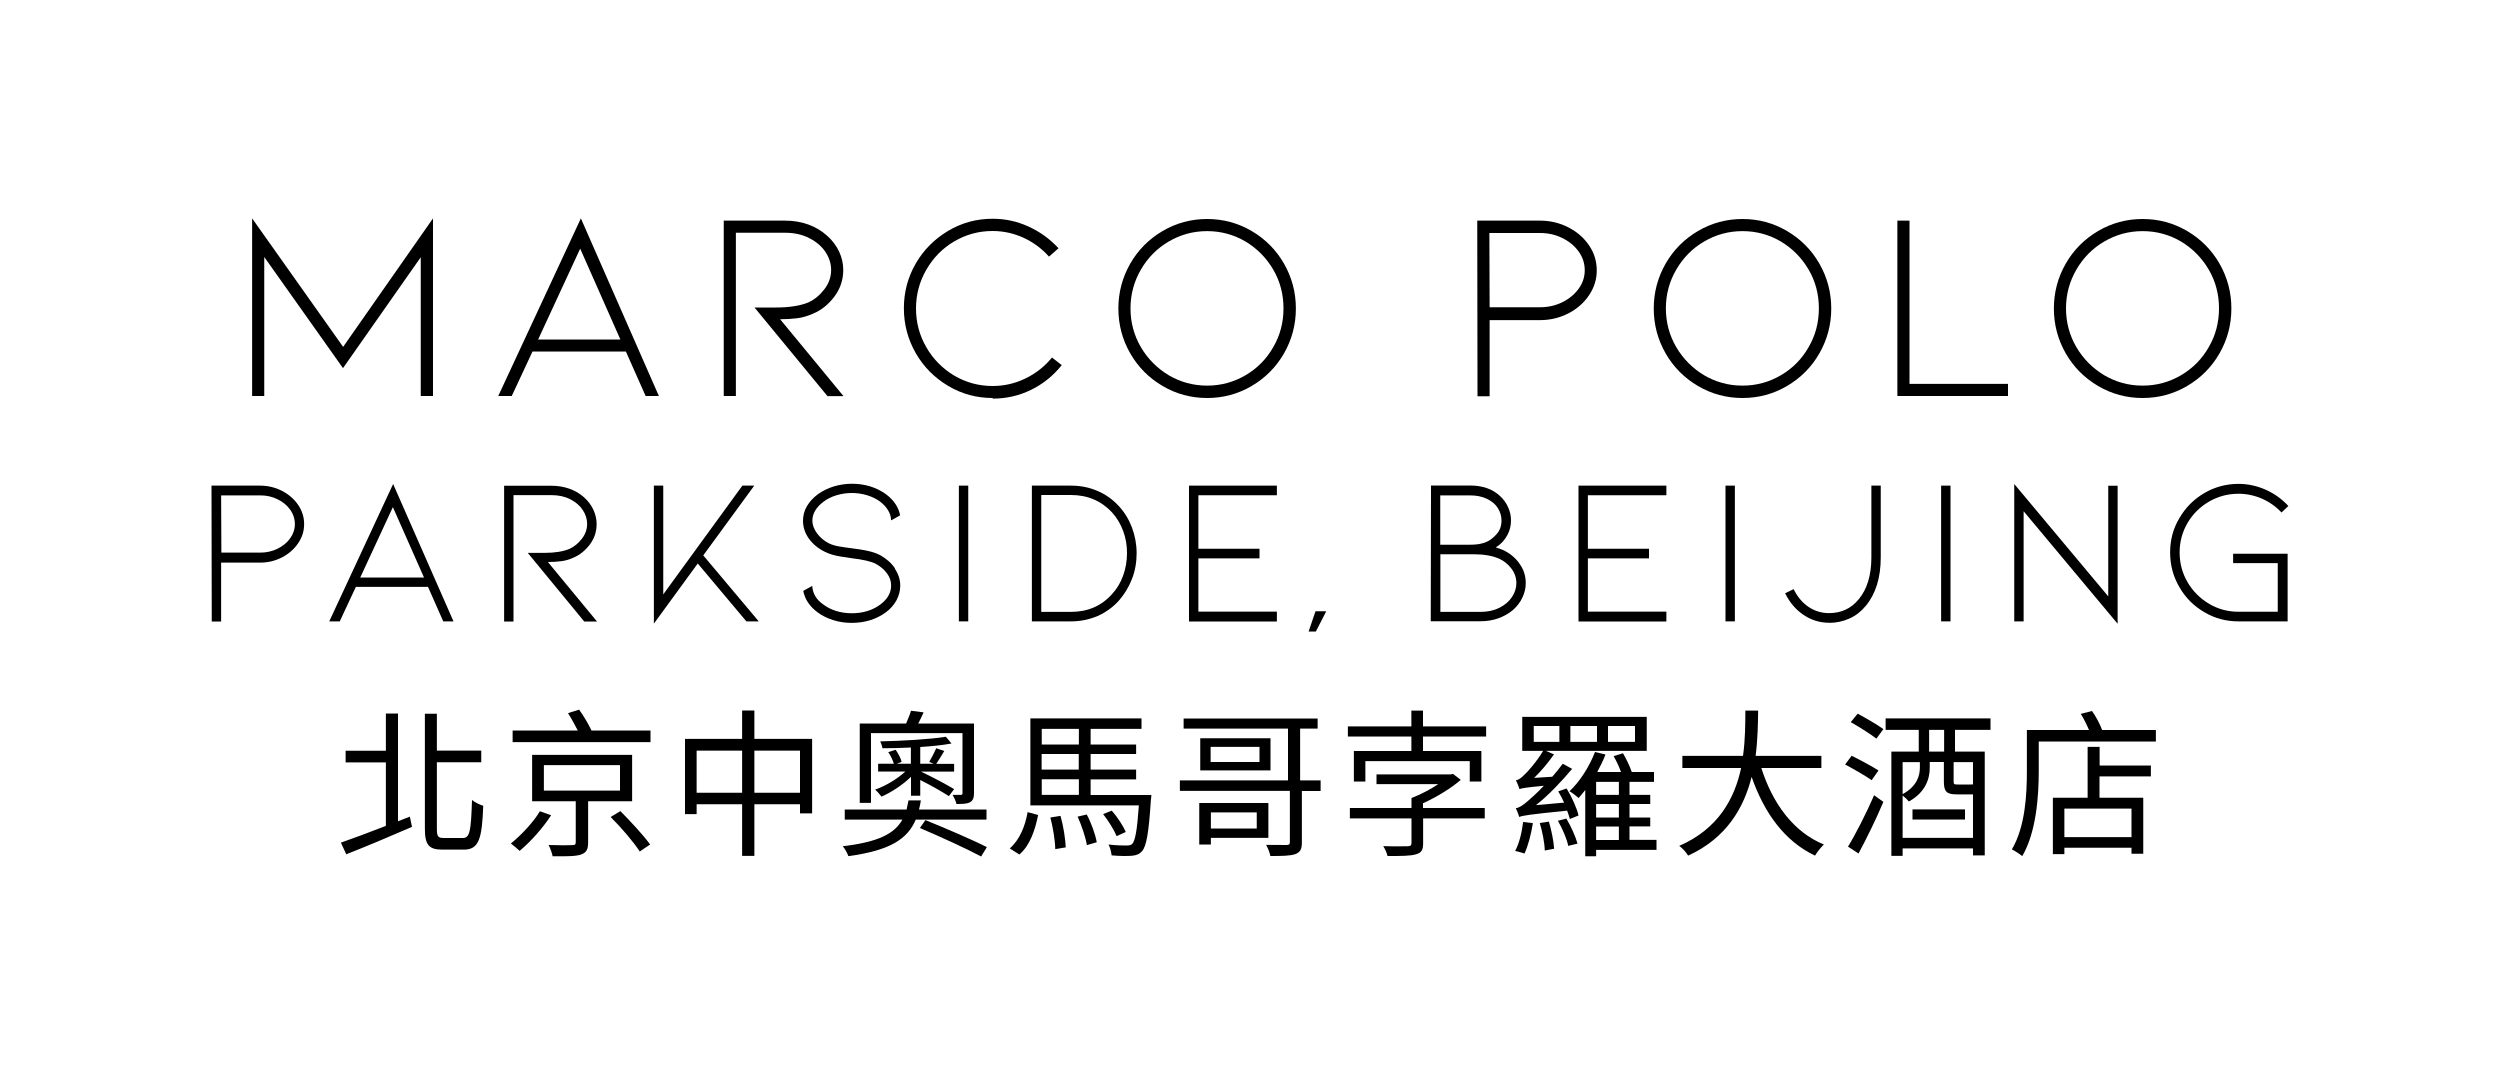 <?xml version="1.0" encoding="UTF-8"?>
<svg id="Layer_1" data-name="Layer 1" xmlns="http://www.w3.org/2000/svg" viewBox="0 0 200 86">
  <g>
    <g>
      <path d="M33.66,31.68v-11.1l-6.22,8.87-6.3-8.89v11.12h-.97v-14.21l7.28,10.28,7.19-10.28v14.21h-.97Z"/>
      <path d="M42.6,28.12l-1.66,3.56h-1.08l6.61-14.21,6.24,14.21h-1.06l-1.58-3.56h-7.47ZM46.42,19.88l-3.37,7.28h6.58l-3.22-7.28Z"/>
      <path d="M66.19,31.68l-5.83-7.08h1.73c1.06,0,1.93-.14,2.59-.41.49-.23.91-.58,1.27-1.05.36-.47.54-.98.54-1.54,0-.5-.15-.98-.45-1.44-.3-.45-.73-.82-1.3-1.11-.56-.29-1.21-.43-1.94-.43h-3.93v13.06h-.97v-14.03h4.9c.66,0,1.28.1,1.86.31.58.21,1.08.51,1.51.9.42.37.74.8.96,1.27.22.47.33.96.33,1.47,0,.79-.24,1.5-.71,2.13-.48.63-1.04,1.08-1.68,1.35-.45.2-.88.33-1.31.38-.42.05-.87.08-1.35.08l5.07,6.15h-1.3Z"/>
      <path d="M79.41,31.84c-1.28,0-2.47-.32-3.56-.97-1.09-.65-1.96-1.52-2.59-2.62-.63-1.1-.95-2.3-.95-3.59s.32-2.49.95-3.58c.63-1.09,1.5-1.96,2.59-2.61,1.09-.65,2.28-.97,3.56-.97.99,0,1.95.2,2.86.62.91.41,1.72.99,2.41,1.74l-.76.67c-.58-.65-1.26-1.15-2.04-1.51-.79-.36-1.61-.54-2.47-.54-1.11,0-2.13.28-3.07.83-.94.55-1.68,1.31-2.23,2.26-.55.95-.83,1.99-.83,3.11s.28,2.16.83,3.11c.55.95,1.3,1.7,2.23,2.26.94.55,1.96.83,3.07.83.92,0,1.79-.2,2.62-.6.83-.4,1.54-.96,2.13-1.68l.78.61c-.68.85-1.5,1.51-2.46,1.98-.96.47-1.99.7-3.07.7Z"/>
      <path d="M96.57,31.84c-1.28,0-2.47-.32-3.56-.96-1.09-.64-1.96-1.51-2.59-2.61-.63-1.1-.95-2.3-.95-3.59s.32-2.49.95-3.59c.63-1.1,1.5-1.97,2.59-2.61,1.09-.64,2.28-.96,3.56-.96s2.47.32,3.56.96c1.09.64,1.96,1.51,2.59,2.61s.95,2.3.95,3.59-.32,2.49-.95,3.59c-.63,1.1-1.5,1.97-2.59,2.61-1.09.64-2.28.96-3.56.96ZM96.57,18.49c-1.11,0-2.13.28-3.07.83-.94.55-1.68,1.3-2.23,2.25s-.83,1.98-.83,3.1.28,2.16.83,3.1,1.3,1.69,2.23,2.25c.94.55,1.96.83,3.07.83s2.13-.28,3.07-.83c.94-.55,1.68-1.3,2.22-2.25.55-.94.82-1.98.82-3.1s-.27-2.16-.82-3.1c-.55-.94-1.29-1.69-2.22-2.25-.94-.55-1.96-.83-3.07-.83Z"/>
      <path d="M118.2,31.68l-.02-14.03h5.01c.82,0,1.58.18,2.28.54s1.25.84,1.66,1.45c.41.6.61,1.27.61,1.99s-.2,1.36-.61,1.98c-.41.61-.96,1.1-1.66,1.46-.7.36-1.46.54-2.28.54h-4.02v6.09h-.97ZM119.17,24.58h4.02c.65,0,1.24-.13,1.79-.4.55-.27.98-.63,1.31-1.08s.49-.95.49-1.48-.16-1.05-.49-1.5c-.32-.45-.76-.81-1.31-1.08-.55-.27-1.14-.4-1.79-.4h-4.04l.02,5.94Z"/>
      <path d="M139.4,31.84c-1.28,0-2.47-.32-3.56-.96-1.09-.64-1.96-1.51-2.59-2.61-.63-1.1-.95-2.3-.95-3.59s.32-2.49.95-3.59c.63-1.1,1.5-1.97,2.59-2.61,1.09-.64,2.28-.96,3.56-.96s2.47.32,3.56.96c1.09.64,1.96,1.51,2.59,2.61s.95,2.3.95,3.59-.32,2.49-.95,3.59c-.63,1.1-1.5,1.97-2.59,2.61-1.09.64-2.28.96-3.56.96ZM139.4,18.49c-1.11,0-2.13.28-3.07.83-.94.55-1.68,1.3-2.23,2.25-.55.94-.83,1.98-.83,3.1s.28,2.16.83,3.1,1.3,1.69,2.23,2.25c.94.55,1.96.83,3.07.83s2.13-.28,3.07-.83c.94-.55,1.68-1.3,2.22-2.25.55-.94.82-1.98.82-3.1s-.27-2.16-.82-3.1c-.55-.94-1.29-1.69-2.22-2.25-.94-.55-1.96-.83-3.07-.83Z"/>
      <path d="M151.79,31.68v-14.03h.97v13.06h7.88v.97h-8.85Z"/>
      <path d="M171.41,31.84c-1.28,0-2.47-.32-3.56-.96-1.09-.64-1.96-1.51-2.59-2.61-.63-1.1-.95-2.3-.95-3.59s.32-2.49.95-3.59c.63-1.1,1.5-1.97,2.59-2.61,1.09-.64,2.28-.96,3.56-.96s2.47.32,3.56.96c1.09.64,1.96,1.51,2.59,2.61s.95,2.3.95,3.59-.32,2.49-.95,3.59c-.63,1.1-1.5,1.97-2.59,2.61-1.09.64-2.28.96-3.56.96ZM171.41,18.49c-1.11,0-2.13.28-3.07.83-.94.55-1.68,1.3-2.23,2.25s-.83,1.98-.83,3.1.28,2.16.83,3.1,1.3,1.69,2.23,2.25c.94.55,1.96.83,3.07.83s2.13-.28,3.07-.83c.94-.55,1.68-1.3,2.22-2.25.55-.94.82-1.98.82-3.1s-.27-2.16-.82-3.1c-.55-.94-1.29-1.69-2.22-2.25-.94-.55-1.96-.83-3.07-.83Z"/>
    </g>
    <g>
      <path d="M16.94,49.71l-.02-10.86h3.88c.63,0,1.22.14,1.76.42.54.28.97.65,1.29,1.12s.48.98.48,1.54-.16,1.06-.48,1.53-.75.85-1.29,1.13c-.54.28-1.13.42-1.76.42h-3.11v4.71h-.75ZM17.7,44.21h3.11c.5,0,.96-.1,1.39-.31.42-.21.76-.48,1.01-.83.25-.35.38-.73.38-1.14s-.13-.81-.38-1.16c-.25-.35-.59-.63-1.01-.83-.42-.21-.88-.31-1.39-.31h-3.12l.02,4.59Z"/>
      <path d="M28.47,46.95l-1.29,2.76h-.84l5.11-10.99,4.83,10.99h-.82l-1.22-2.76h-5.78ZM31.43,40.57l-2.61,5.63h5.1l-2.49-5.63Z"/>
      <path d="M46.73,49.71l-4.51-5.48h1.34c.82,0,1.49-.11,2-.32.38-.18.71-.45.99-.81.28-.36.42-.76.42-1.19,0-.39-.12-.76-.35-1.11-.23-.35-.57-.64-1-.86-.43-.22-.94-.33-1.5-.33h-3.04v10.11h-.75v-10.86h3.79c.51,0,.99.08,1.44.24.45.16.83.39,1.17.69.32.29.57.62.74.99.17.37.26.75.26,1.14,0,.61-.18,1.16-.55,1.65-.37.48-.8.83-1.3,1.04-.35.16-.68.25-1.01.29-.33.04-.68.06-1.04.06l3.93,4.76h-1Z"/>
      <path d="M60.71,49.71h-1l-3.89-4.63-3.51,4.81v-11.04h.75v8.7l6.33-8.7h.95l-4.08,5.58,4.44,5.28Z"/>
      <path d="M71.59,45.5c.28.42.43.87.43,1.34,0,.41-.1.8-.3,1.18-.2.37-.49.7-.87.98-.78.56-1.69.83-2.72.83-.51,0-1-.07-1.47-.22s-.89-.35-1.25-.62c-.63-.47-1.02-1.04-1.15-1.72l.72-.4c.03.61.33,1.11.9,1.5.29.22.63.39,1.02.51.39.12.8.18,1.24.18.89,0,1.64-.23,2.26-.68.59-.43.89-.95.89-1.54,0-.35-.11-.67-.33-.97-.22-.3-.52-.56-.91-.77-.37-.19-1.02-.34-1.97-.45-.08-.01-.36-.06-.84-.13-.48-.08-.9-.2-1.24-.37-.55-.27-.97-.62-1.29-1.06-.31-.44-.47-.92-.47-1.43,0-.41.1-.8.31-1.16.21-.36.5-.68.88-.96.37-.27.79-.47,1.25-.62.47-.14.96-.22,1.47-.22,1.04,0,1.94.28,2.72.83.65.49,1.02,1.06,1.14,1.7l-.72.4c-.01-.28-.09-.55-.24-.8-.15-.26-.37-.49-.64-.7-.3-.22-.65-.39-1.04-.51-.39-.12-.8-.18-1.22-.18s-.83.06-1.23.18c-.4.12-.74.29-1.03.51-.29.21-.51.45-.67.71s-.23.53-.23.81c0,.35.13.69.38,1.03.26.34.57.6.95.79.23.11.49.19.78.24.28.05.65.1,1.09.16.08.01.27.04.58.08.31.04.61.11.9.18.29.08.53.17.74.28.51.29.91.64,1.19,1.06Z"/>
      <path d="M76.71,49.71v-10.86h.75v10.86h-.75Z"/>
      <path d="M85.67,49.71h-3.12v-10.86h3.12c.77,0,1.48.14,2.14.43.66.28,1.22.69,1.7,1.21.46.5.81,1.08,1.05,1.72.24.65.37,1.33.37,2.05s-.12,1.41-.37,2.05c-.25.65-.6,1.22-1.05,1.74-.48.53-1.05.94-1.7,1.23-.66.28-1.37.43-2.14.43ZM83.3,48.95h2.37c1.35,0,2.44-.47,3.29-1.42.39-.42.69-.92.89-1.48s.31-1.16.31-1.8-.1-1.22-.31-1.78c-.21-.56-.5-1.05-.89-1.48-.86-.92-1.95-1.39-3.29-1.39h-2.37v9.34Z"/>
      <path d="M95.12,49.71v-10.86h7.03v.77h-6.28v4.28h4.89v.77h-4.89v4.26h6.28v.79h-7.03Z"/>
      <path d="M105.23,48.9h.87l-.83,1.62h-.58l.55-1.62Z"/>
      <path d="M121.52,45.04c.36.47.54,1.01.54,1.61,0,.39-.09.77-.26,1.14-.17.37-.42.7-.74.99-.33.29-.73.51-1.18.68-.45.16-.93.24-1.43.24h-3.99l.02-10.86h3.11c1.01,0,1.82.28,2.42.85.28.26.49.55.64.89s.23.68.23,1.04c0,.45-.1.85-.31,1.22-.21.37-.46.65-.76.85l-.15.1c.21.07.4.13.55.2.51.22.95.57,1.31,1.04ZM115.23,43.58h2.32c.3,0,.55-.02.75-.05.2-.03.4-.09.6-.17.29-.12.56-.33.83-.63s.39-.67.39-1.1c0-.35-.1-.67-.29-.98-.19-.31-.48-.55-.87-.74s-.84-.28-1.38-.28h-2.36v3.96ZM119.96,48.62c.43-.22.77-.51,1-.86.23-.35.35-.72.35-1.11,0-.43-.14-.83-.41-1.18-.27-.35-.6-.61-.98-.78-.53-.23-1.21-.35-2.02-.35h-2.67v4.61h3.22c.57,0,1.07-.11,1.5-.33Z"/>
      <path d="M126.28,49.71v-10.86h7.03v.77h-6.28v4.28h4.89v.77h-4.89v4.26h6.28v.79h-7.03Z"/>
      <path d="M138.04,49.71v-10.86h.75v10.86h-.75Z"/>
      <path d="M146.32,49.82c-.74,0-1.41-.21-2.04-.63-.62-.42-1.11-.99-1.47-1.73l.68-.33c.3.61.7,1.09,1.19,1.42.49.33,1.04.5,1.64.5.98,0,1.77-.37,2.37-1.1.68-.81,1.02-1.94,1.02-3.37v-5.73h.75v5.73c0,1.63-.4,2.92-1.19,3.88-.37.45-.8.79-1.31,1.02-.51.23-1.06.35-1.65.35Z"/>
      <path d="M155.29,49.71v-10.86h.75v10.86h-.75Z"/>
      <path d="M161.89,40.89v8.82h-.75v-10.99l7.52,8.99v-8.85h.75v11.04l-7.52-9Z"/>
      <path d="M183.01,49.71h-3.93c-.99,0-1.9-.24-2.74-.74-.84-.49-1.5-1.15-1.99-2-.49-.84-.74-1.76-.74-2.77s.24-1.91.74-2.75c.49-.84,1.15-1.51,1.99-2,.83-.49,1.75-.74,2.74-.74.76,0,1.48.16,2.18.47.7.31,1.3.75,1.81,1.3l-.55.52c-.45-.48-.97-.85-1.57-1.11-.6-.26-1.23-.39-1.87-.39-.85,0-1.63.21-2.36.63-.72.42-1.3.99-1.72,1.71-.42.72-.63,1.51-.63,2.36s.21,1.65.63,2.37c.42.72,1,1.3,1.72,1.73.72.43,1.51.64,2.36.64h3.14v-3.89h-3.57v-.75h4.36v5.4Z"/>
    </g>
  </g>
  <g>
    <path d="M32.79,65.34l.17.81c-1.82.79-3.79,1.62-5.26,2.19l-.43-.93c.92-.32,2.23-.8,3.6-1.34v-5.08h-3.22v-.93h3.22v-2.98h.97v8.62l.95-.37ZM37.03,67.04c.57,0,.65-.61.73-3.04.25.2.64.39.9.46-.1,2.61-.33,3.51-1.55,3.51h-1.71c-1.09,0-1.41-.37-1.41-1.69v-9.18h.96v2.95h3.55v.93h-3.55v5.31c0,.64.09.75.57.75h1.52Z"/>
    <path d="M44.09,65.22c-.64.99-1.63,2.11-2.52,2.85-.18-.17-.51-.45-.7-.59.85-.69,1.83-1.74,2.32-2.58l.9.32ZM52.04,58.44v.93h-11.03v-.93h5.21c-.22-.43-.5-.95-.78-1.39l.89-.28c.36.5.76,1.18.99,1.67h4.71ZM47.05,64.09v3.3c0,.56-.13.81-.56.97-.43.15-1.16.15-2.28.14-.05-.27-.19-.64-.32-.9.87.03,1.66.03,1.88.01.24,0,.29-.06.29-.24v-3.27h-3.49v-3.71h8v3.71h-3.53ZM43.51,63.25h6.09v-2.04h-6.09v2.04ZM49.63,64.89c.81.81,1.87,1.96,2.38,2.67l-.83.56c-.47-.73-1.48-1.92-2.33-2.76l.78-.47Z"/>
    <path d="M64.97,59.11v5.96h-.97v-.73h-3.65v4.13h-.98v-4.13h-3.64v.79h-.93v-6.02h4.57v-2.27h.98v2.27h4.62ZM59.37,63.42v-3.37h-3.64v3.37h3.64ZM64,63.42v-3.37h-3.65v3.37h3.65Z"/>
    <path d="M73.26,65.57c-.66,1.55-2.05,2.47-5.39,2.92-.08-.23-.28-.6-.45-.79,2.88-.34,4.15-1.02,4.77-2.13h-4.61v-.81h4.95c.05-.23.1-.47.15-.73h.99c-.04.25-.09.5-.15.73h5.4v.81h-5.68ZM69.67,64.23h-.89v-6.35h3.71c.14-.33.31-.74.39-1.02l1.01.13c-.14.32-.29.61-.43.89h4.46v5.56c0,.39-.08.6-.32.74-.24.13-.61.14-1.08.14-.05-.22-.2-.54-.31-.73h.65c.1,0,.14-.04.14-.14v-4.8h-7.32v5.58ZM72.88,63.66v-1.52c-.66.65-1.58,1.25-2.36,1.59-.13-.17-.34-.42-.51-.56.81-.28,1.77-.85,2.42-1.45h-2.18v-.62h1.26c-.09-.28-.25-.65-.45-.93l.59-.19c.2.29.42.69.48.97l-.39.15h1.13v-1.3c-.78.04-1.55.06-2.27.06-.03-.17-.1-.39-.18-.55,1.8-.04,4.04-.17,5.25-.37l.45.54c-.69.13-1.57.22-2.5.28v1.34h1.08l-.36-.15c.18-.31.43-.79.56-1.09l.64.22c-.23.39-.45.74-.64,1.03h1.43v.62h-2.65c.89.42,2.02,1.02,2.65,1.4l-.42.56c-.52-.34-1.45-.87-2.29-1.29v1.26h-.75ZM74.04,65.61c1.57.64,3.78,1.58,4.91,2.16l-.46.75c-1.11-.6-3.3-1.6-4.9-2.28l.45-.64Z"/>
    <path d="M80.78,67.87c.79-.67,1.24-1.8,1.43-2.9l.84.23c-.24,1.18-.64,2.43-1.5,3.16l-.76-.48ZM92.11,63.59s-.01.28-.04.41c-.17,2.66-.36,3.7-.71,4.1-.22.24-.46.33-.81.36-.33.03-.97.03-1.62-.03-.03-.24-.11-.62-.25-.87.62.08,1.22.08,1.44.08.23,0,.36-.03.46-.13.23-.25.39-1.06.53-3.08h-8.68v-6.96h8.89v.84h-4.07v1.25h3.64v.76h-3.64v1.25h3.64v.78h-3.64v1.25h4.88ZM83.34,58.31v1.25h2.97v-1.25h-2.97ZM86.3,60.32h-2.97v1.25h2.97v-1.25ZM83.34,63.59h2.97v-1.25h-2.97v1.25ZM84.84,65.27c.23.8.39,1.83.42,2.52l-.84.14c-.01-.69-.18-1.72-.39-2.53l.81-.13ZM86.94,65.16c.37.69.7,1.63.8,2.22l-.79.23c-.09-.59-.41-1.55-.74-2.28l.73-.17ZM89.33,66.89c-.19-.47-.65-1.22-1.08-1.76l.69-.28c.46.52.93,1.25,1.12,1.71l-.73.33Z"/>
    <path d="M105.65,63.28h-1.5v4.11c0,.55-.13.79-.53.94-.4.14-1.03.15-1.99.15-.05-.28-.2-.64-.34-.89.73.01,1.43.01,1.64.01.19-.01.26-.05.26-.23v-4.1h-8.8v-.84h8.65v-4.14h-8.35v-.81h10.72v.81h-1.4v4.14h1.64v.84ZM96.87,67.03v.53h-.93v-3.32h5.53v2.79h-4.6ZM101.64,59.06v2.57h-5.62v-2.57h5.62ZM100.76,59.75h-3.91v1.21h3.91v-1.21ZM96.87,64.99v1.29h3.67v-1.29h-3.67Z"/>
    <path d="M118.89,58.11v.81h-5.05v1.16h4.67v2.44h-.93v-1.63h-8.35v1.63h-.92v-2.44h4.6v-1.16h-5.08v-.81h5.08v-1.26h.93v1.26h5.05ZM113.85,64.64h4.93v.83h-4.93v1.99c0,.54-.13.76-.56.88-.43.14-1.16.14-2.29.14-.05-.25-.2-.56-.34-.79.9.03,1.74.01,1.97.01.22-.01.29-.08.29-.27v-1.96h-4.93v-.83h4.93v-.8c.71-.27,1.52-.69,2.14-1.11h-4.94v-.78h5.92l.2-.04.62.48c-.8.69-1.94,1.38-3.02,1.87v.37Z"/>
    <path d="M122.63,65.85c-.14.89-.38,1.81-.67,2.43-.19-.06-.55-.17-.75-.2.33-.61.54-1.49.64-2.32l.79.09ZM125.33,63.08c.42.69.83,1.59.95,2.16l-.69.28c-.05-.19-.13-.43-.22-.67-3.12.32-3.55.39-3.83.51-.04-.15-.17-.5-.28-.7.27-.04.59-.24.98-.59.23-.19.73-.64,1.27-1.21-1.45.14-1.76.19-1.95.27-.05-.15-.18-.52-.29-.7.2-.04.42-.18.65-.42.24-.2,1.02-1.08,1.53-1.94h-1.67v-2.72h9.96v2.72h-8.07l.65.28c-.47.67-1.03,1.34-1.59,1.88l1.45-.09c.29-.33.59-.7.84-1.04l.75.41c-.88,1.04-1.87,2.09-2.89,2.9l2.25-.2c-.14-.32-.31-.62-.47-.9l.66-.23ZM122.7,59.35h2.05v-1.27h-2.05v1.27ZM123.91,65.72c.2.69.39,1.59.42,2.18l-.75.14c-.01-.6-.19-1.52-.4-2.2l.73-.11ZM125.31,65.49c.38.64.74,1.44.89,2l-.74.18c-.11-.55-.47-1.39-.83-2.01l.67-.17ZM132.53,67.99h-4.84v.51h-.87v-5.3c-.18.23-.36.45-.53.64-.17-.15-.51-.42-.73-.54.84-.79,1.58-1.96,2.04-3.14l.84.2c-.18.47-.42.95-.66,1.4h1.9c-.15-.42-.37-.89-.59-1.27l.75-.23c.27.47.55,1.04.7,1.5h1.78v.79h-1.96v1.04h1.66v.73h-1.66v1.08h1.66v.71h-1.66v1.08h2.16v.79ZM125.63,59.35h2.13v-1.27h-2.13v1.27ZM129.51,62.55h-1.82v1.04h1.82v-1.04ZM129.51,64.32h-1.82v1.08h1.82v-1.08ZM127.69,67.2h1.82v-1.08h-1.82v1.08ZM128.64,59.35h2.16v-1.27h-2.16v1.27Z"/>
    <path d="M140.91,61.45c.89,2.8,2.55,5.11,5,6.11-.23.22-.55.61-.71.89-2.44-1.16-4.06-3.41-5.07-6.3-.61,2.44-1.99,4.89-5.08,6.3-.14-.25-.45-.59-.71-.78,3.16-1.38,4.43-3.82,4.95-6.23h-4.7v-.97h4.85c.19-1.34.18-2.61.19-3.62h1.02c-.01,1.02-.03,2.28-.2,3.62h5.26v.97h-4.8Z"/>
    <path d="M149.74,62.42c-.48-.34-1.43-.89-2.13-1.26l.52-.7c.69.34,1.64.85,2.15,1.18l-.55.78ZM147.84,67.73c.61-.99,1.46-2.67,2.09-4.11l.74.53c-.57,1.35-1.35,2.95-1.99,4.13l-.84-.55ZM148.61,57.09c.66.36,1.59.89,2.06,1.24l-.56.76c-.46-.36-1.38-.94-2.05-1.32l.55-.67ZM156.4,58.39v1.74h2.38v8.3h-.94v-.56h-5.63v.6h-.9v-8.34h2.19v-1.74h-2.65v-.92h8.39v.92h-2.84ZM157.84,67.03v-3.48h-1.3c-.81,0-1.03-.22-1.03-1.02v-1.57h-1.13v.46c0,.89-.34,1.96-1.67,2.7-.1-.13-.32-.34-.5-.48v3.39h5.63ZM152.21,60.97v2.56c1.13-.62,1.38-1.44,1.38-2.13v-.43h-1.38ZM153,64.75h4.2v.81h-4.2v-.81ZM155.53,58.39h-1.2v1.74h1.2v-1.74ZM157.84,60.97h-1.55v1.54c0,.23.04.25.33.25h1.02c.1,0,.17,0,.2-.01v-1.78Z"/>
    <path d="M172.47,58.4v.92h-9.37v2.38c0,1.96-.19,4.86-1.32,6.79-.18-.15-.6-.43-.83-.54,1.08-1.83,1.2-4.42,1.2-6.25v-3.3h4.97c-.18-.42-.41-.9-.66-1.29l.9-.23c.33.46.64,1.06.81,1.52h4.3ZM167.96,61.24h4.11v.87h-4.11v1.71h3.5v4.48h-.94v-.48h-5.37v.51h-.92v-4.51h2.78v-4.07h.96v1.5ZM170.52,64.69h-5.37v2.28h5.37v-2.28Z"/>
  </g>
</svg>